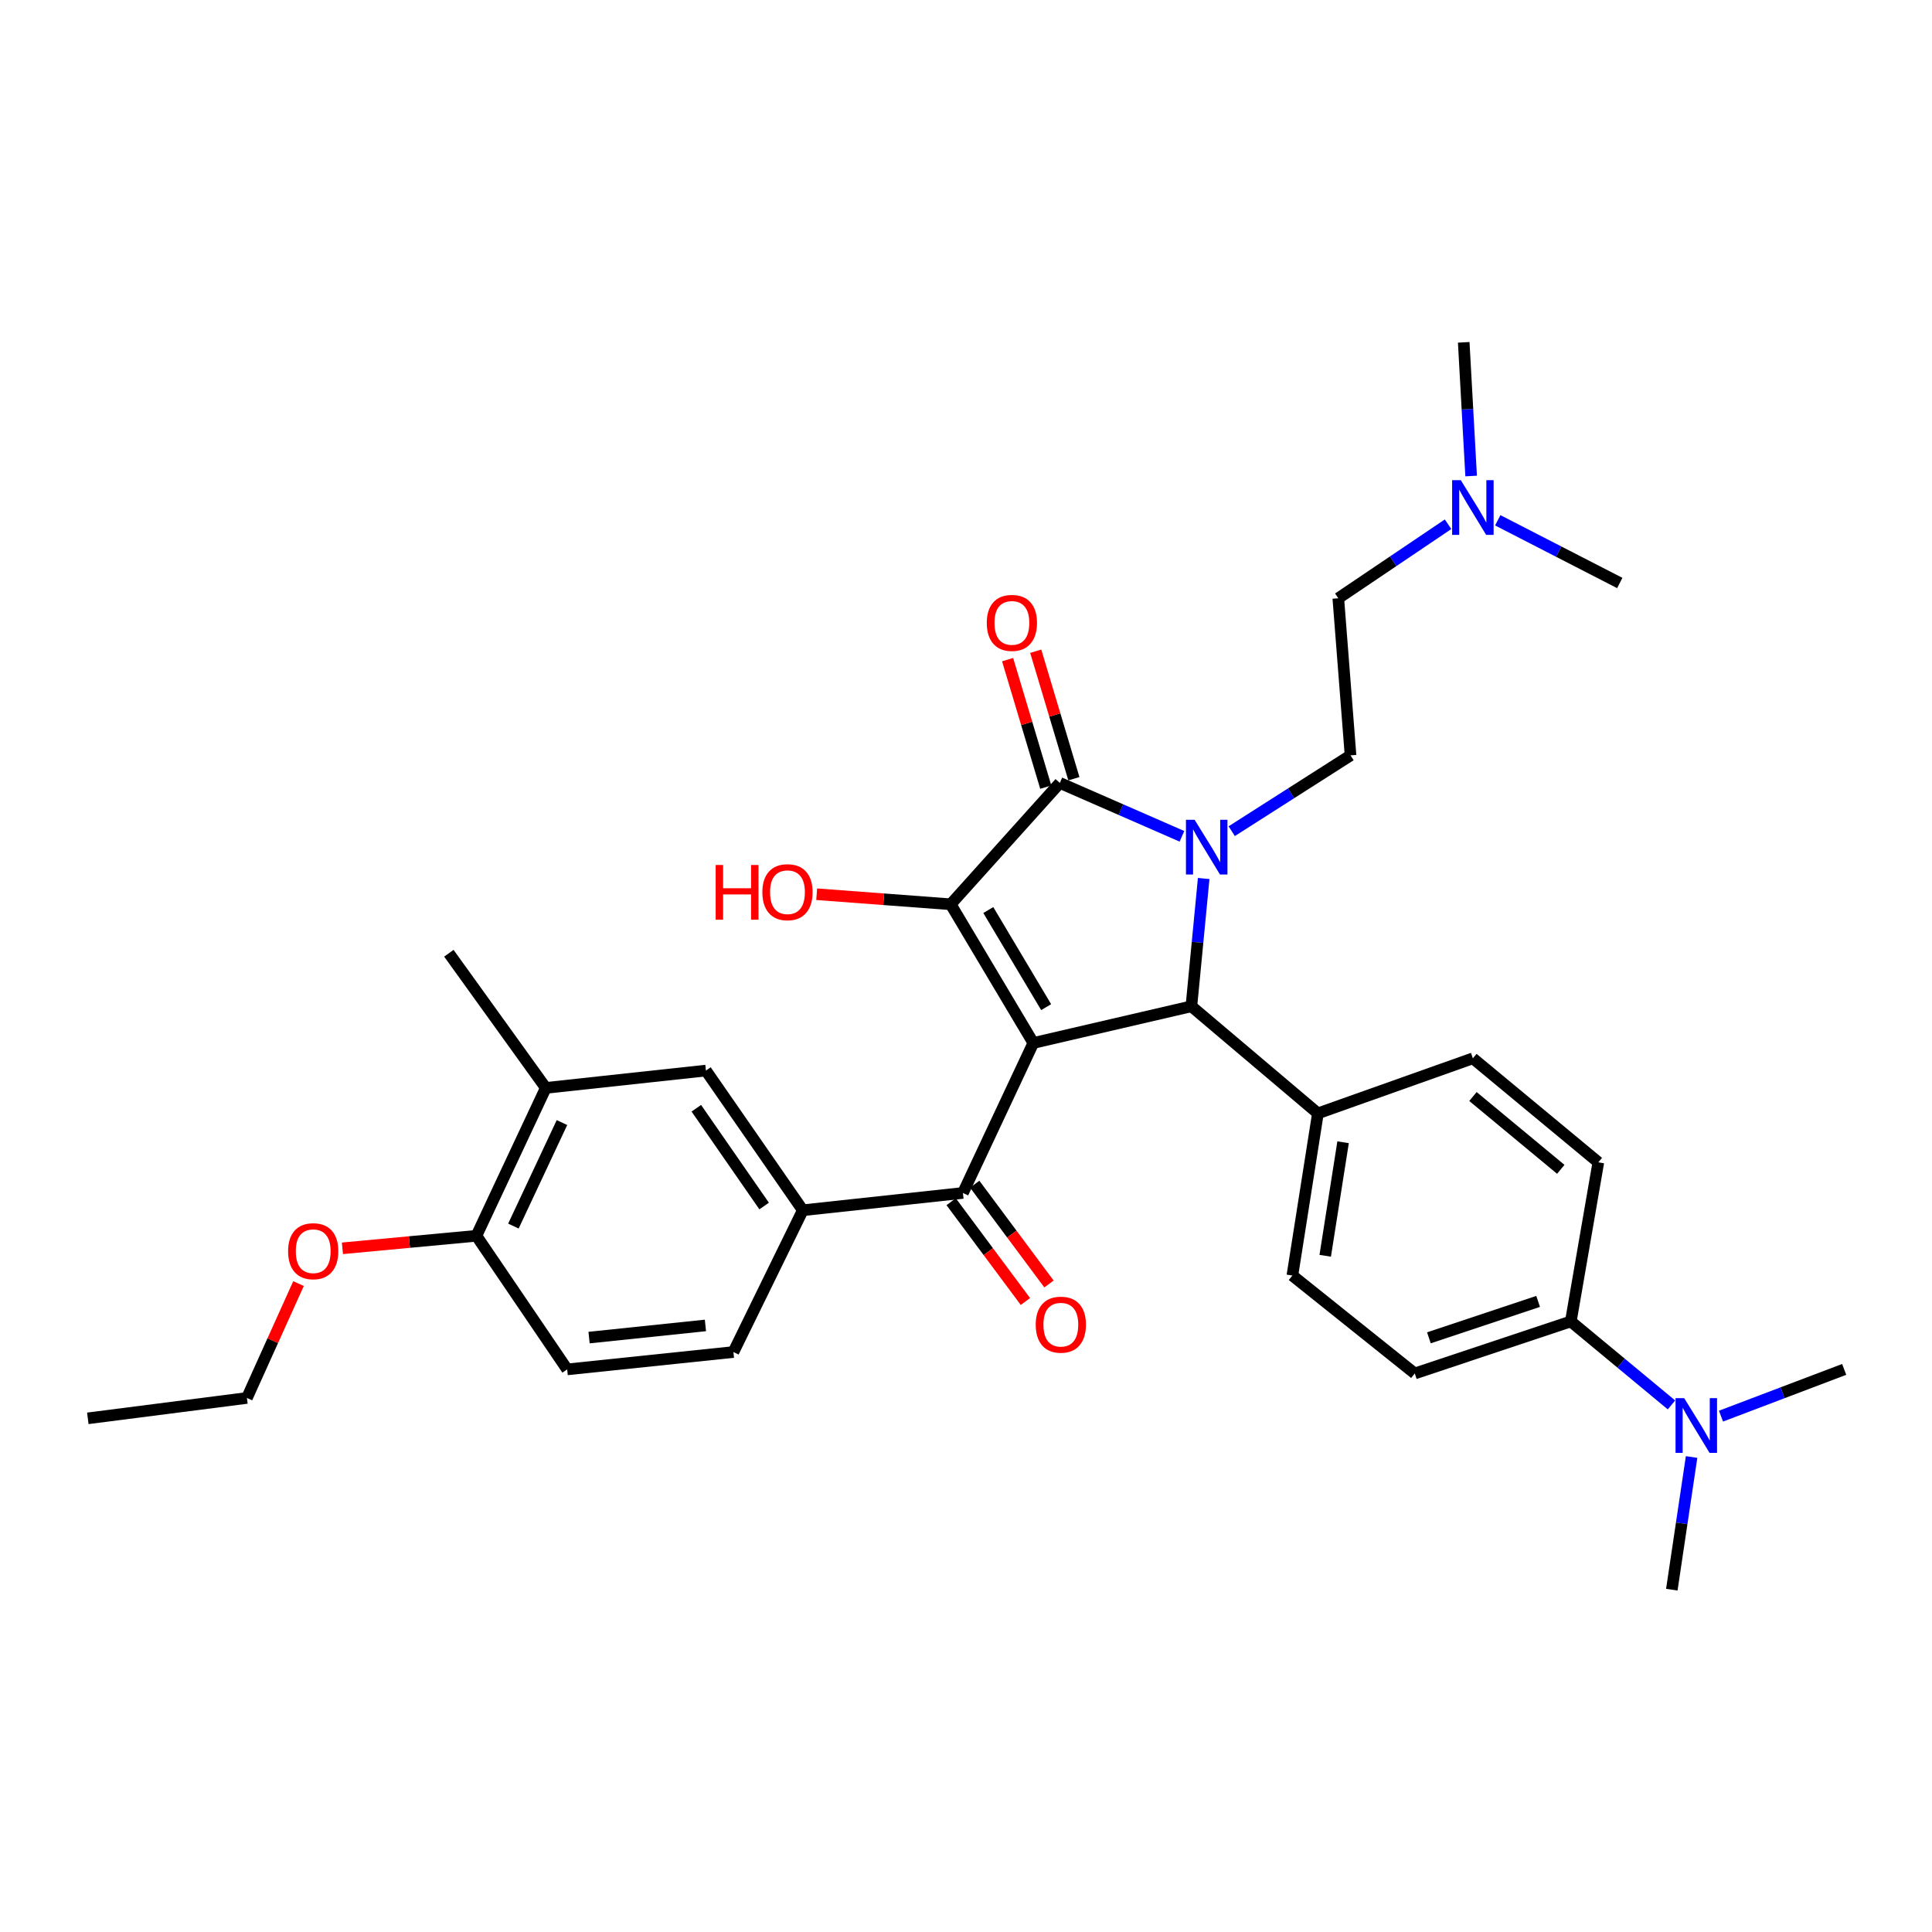 <?xml version='1.0' encoding='iso-8859-1'?>
<svg version='1.1' baseProfile='full'
              xmlns='http://www.w3.org/2000/svg'
                      xmlns:rdkit='http://www.rdkit.org/xml'
                      xmlns:xlink='http://www.w3.org/1999/xlink'
                  xml:space='preserve'
width='1000px' height='1000px' viewBox='0 0 1000 1000'>
<!-- END OF HEADER -->
<rect style='opacity:1.0;fill:#FFFFFF;stroke:none' width='1000' height='1000' x='0' y='0'> </rect>
<path class='bond-1' d='M 534.846,539.844 L 492.072,468.051' style='fill:none;fill-rule:evenodd;stroke:#000000;stroke-width:6px;stroke-linecap:butt;stroke-linejoin:miter;stroke-opacity:1' />
<path class='bond-1' d='M 541.486,521.296 L 511.544,471.041' style='fill:none;fill-rule:evenodd;stroke:#000000;stroke-width:6px;stroke-linecap:butt;stroke-linejoin:miter;stroke-opacity:1' />
<path class='bond-3' d='M 534.846,539.844 L 616.661,520.855' style='fill:none;fill-rule:evenodd;stroke:#000000;stroke-width:6px;stroke-linecap:butt;stroke-linejoin:miter;stroke-opacity:1' />
<path class='bond-4' d='M 534.846,539.844 L 498.413,617.472' style='fill:none;fill-rule:evenodd;stroke:#000000;stroke-width:6px;stroke-linecap:butt;stroke-linejoin:miter;stroke-opacity:1' />
<path class='bond-0' d='M 623.027,454.711 L 619.844,487.783' style='fill:none;fill-rule:evenodd;stroke:#0000FF;stroke-width:6px;stroke-linecap:butt;stroke-linejoin:miter;stroke-opacity:1' />
<path class='bond-0' d='M 619.844,487.783 L 616.661,520.855' style='fill:none;fill-rule:evenodd;stroke:#000000;stroke-width:6px;stroke-linecap:butt;stroke-linejoin:miter;stroke-opacity:1' />
<path class='bond-6' d='M 637.537,430.22 L 668.286,410.6' style='fill:none;fill-rule:evenodd;stroke:#0000FF;stroke-width:6px;stroke-linecap:butt;stroke-linejoin:miter;stroke-opacity:1' />
<path class='bond-6' d='M 668.286,410.6 L 699.034,390.98' style='fill:none;fill-rule:evenodd;stroke:#000000;stroke-width:6px;stroke-linecap:butt;stroke-linejoin:miter;stroke-opacity:1' />
<path class='bond-32' d='M 611.775,432.879 L 580.171,419.06' style='fill:none;fill-rule:evenodd;stroke:#0000FF;stroke-width:6px;stroke-linecap:butt;stroke-linejoin:miter;stroke-opacity:1' />
<path class='bond-32' d='M 580.171,419.06 L 548.566,405.241' style='fill:none;fill-rule:evenodd;stroke:#000000;stroke-width:6px;stroke-linecap:butt;stroke-linejoin:miter;stroke-opacity:1' />
<path class='bond-2' d='M 492.072,468.051 L 548.566,405.241' style='fill:none;fill-rule:evenodd;stroke:#000000;stroke-width:6px;stroke-linecap:butt;stroke-linejoin:miter;stroke-opacity:1' />
<path class='bond-16' d='M 492.072,468.051 L 457.393,465.451' style='fill:none;fill-rule:evenodd;stroke:#000000;stroke-width:6px;stroke-linecap:butt;stroke-linejoin:miter;stroke-opacity:1' />
<path class='bond-16' d='M 457.393,465.451 L 422.714,462.851' style='fill:none;fill-rule:evenodd;stroke:#FF0000;stroke-width:6px;stroke-linecap:butt;stroke-linejoin:miter;stroke-opacity:1' />
<path class='bond-10' d='M 555.846,403.062 L 545.971,370.067' style='fill:none;fill-rule:evenodd;stroke:#000000;stroke-width:6px;stroke-linecap:butt;stroke-linejoin:miter;stroke-opacity:1' />
<path class='bond-10' d='M 545.971,370.067 L 536.096,337.072' style='fill:none;fill-rule:evenodd;stroke:#FF0000;stroke-width:6px;stroke-linecap:butt;stroke-linejoin:miter;stroke-opacity:1' />
<path class='bond-10' d='M 541.286,407.42 L 531.411,374.425' style='fill:none;fill-rule:evenodd;stroke:#000000;stroke-width:6px;stroke-linecap:butt;stroke-linejoin:miter;stroke-opacity:1' />
<path class='bond-10' d='M 531.411,374.425 L 521.536,341.43' style='fill:none;fill-rule:evenodd;stroke:#FF0000;stroke-width:6px;stroke-linecap:butt;stroke-linejoin:miter;stroke-opacity:1' />
<path class='bond-8' d='M 616.661,520.855 L 682.147,576.277' style='fill:none;fill-rule:evenodd;stroke:#000000;stroke-width:6px;stroke-linecap:butt;stroke-linejoin:miter;stroke-opacity:1' />
<path class='bond-5' d='M 498.413,617.472 L 415.525,626.422' style='fill:none;fill-rule:evenodd;stroke:#000000;stroke-width:6px;stroke-linecap:butt;stroke-linejoin:miter;stroke-opacity:1' />
<path class='bond-12' d='M 492.317,622.008 L 511.537,647.835' style='fill:none;fill-rule:evenodd;stroke:#000000;stroke-width:6px;stroke-linecap:butt;stroke-linejoin:miter;stroke-opacity:1' />
<path class='bond-12' d='M 511.537,647.835 L 530.757,673.662' style='fill:none;fill-rule:evenodd;stroke:#FF0000;stroke-width:6px;stroke-linecap:butt;stroke-linejoin:miter;stroke-opacity:1' />
<path class='bond-12' d='M 504.509,612.935 L 523.729,638.762' style='fill:none;fill-rule:evenodd;stroke:#000000;stroke-width:6px;stroke-linecap:butt;stroke-linejoin:miter;stroke-opacity:1' />
<path class='bond-12' d='M 523.729,638.762 L 542.949,664.588' style='fill:none;fill-rule:evenodd;stroke:#FF0000;stroke-width:6px;stroke-linecap:butt;stroke-linejoin:miter;stroke-opacity:1' />
<path class='bond-7' d='M 415.525,626.422 L 365.388,554.122' style='fill:none;fill-rule:evenodd;stroke:#000000;stroke-width:6px;stroke-linecap:butt;stroke-linejoin:miter;stroke-opacity:1' />
<path class='bond-7' d='M 395.515,624.237 L 360.42,573.627' style='fill:none;fill-rule:evenodd;stroke:#000000;stroke-width:6px;stroke-linecap:butt;stroke-linejoin:miter;stroke-opacity:1' />
<path class='bond-15' d='M 415.525,626.422 L 379.615,699.811' style='fill:none;fill-rule:evenodd;stroke:#000000;stroke-width:6px;stroke-linecap:butt;stroke-linejoin:miter;stroke-opacity:1' />
<path class='bond-22' d='M 699.034,390.98 L 692.702,309.671' style='fill:none;fill-rule:evenodd;stroke:#000000;stroke-width:6px;stroke-linecap:butt;stroke-linejoin:miter;stroke-opacity:1' />
<path class='bond-9' d='M 365.388,554.122 L 282.5,563.097' style='fill:none;fill-rule:evenodd;stroke:#000000;stroke-width:6px;stroke-linecap:butt;stroke-linejoin:miter;stroke-opacity:1' />
<path class='bond-17' d='M 682.147,576.277 L 762.359,547.781' style='fill:none;fill-rule:evenodd;stroke:#000000;stroke-width:6px;stroke-linecap:butt;stroke-linejoin:miter;stroke-opacity:1' />
<path class='bond-18' d='M 682.147,576.277 L 668.934,660.212' style='fill:none;fill-rule:evenodd;stroke:#000000;stroke-width:6px;stroke-linecap:butt;stroke-linejoin:miter;stroke-opacity:1' />
<path class='bond-18' d='M 695.178,591.231 L 685.929,649.985' style='fill:none;fill-rule:evenodd;stroke:#000000;stroke-width:6px;stroke-linecap:butt;stroke-linejoin:miter;stroke-opacity:1' />
<path class='bond-25' d='M 282.5,563.097 L 232.33,493.397' style='fill:none;fill-rule:evenodd;stroke:#000000;stroke-width:6px;stroke-linecap:butt;stroke-linejoin:miter;stroke-opacity:1' />
<path class='bond-34' d='M 282.5,563.097 L 246.591,639.644' style='fill:none;fill-rule:evenodd;stroke:#000000;stroke-width:6px;stroke-linecap:butt;stroke-linejoin:miter;stroke-opacity:1' />
<path class='bond-34' d='M 290.873,581.034 L 265.737,634.616' style='fill:none;fill-rule:evenodd;stroke:#000000;stroke-width:6px;stroke-linecap:butt;stroke-linejoin:miter;stroke-opacity:1' />
<path class='bond-11' d='M 813.053,683.98 L 732.284,710.905' style='fill:none;fill-rule:evenodd;stroke:#000000;stroke-width:6px;stroke-linecap:butt;stroke-linejoin:miter;stroke-opacity:1' />
<path class='bond-11' d='M 796.131,673.601 L 739.593,692.449' style='fill:none;fill-rule:evenodd;stroke:#000000;stroke-width:6px;stroke-linecap:butt;stroke-linejoin:miter;stroke-opacity:1' />
<path class='bond-14' d='M 813.053,683.98 L 839.101,705.582' style='fill:none;fill-rule:evenodd;stroke:#000000;stroke-width:6px;stroke-linecap:butt;stroke-linejoin:miter;stroke-opacity:1' />
<path class='bond-14' d='M 839.101,705.582 L 865.149,727.184' style='fill:none;fill-rule:evenodd;stroke:#0000FF;stroke-width:6px;stroke-linecap:butt;stroke-linejoin:miter;stroke-opacity:1' />
<path class='bond-33' d='M 813.053,683.98 L 827.296,601.615' style='fill:none;fill-rule:evenodd;stroke:#000000;stroke-width:6px;stroke-linecap:butt;stroke-linejoin:miter;stroke-opacity:1' />
<path class='bond-13' d='M 246.591,639.644 L 293.57,708.795' style='fill:none;fill-rule:evenodd;stroke:#000000;stroke-width:6px;stroke-linecap:butt;stroke-linejoin:miter;stroke-opacity:1' />
<path class='bond-24' d='M 246.591,639.644 L 211.914,642.885' style='fill:none;fill-rule:evenodd;stroke:#000000;stroke-width:6px;stroke-linecap:butt;stroke-linejoin:miter;stroke-opacity:1' />
<path class='bond-24' d='M 211.914,642.885 L 177.237,646.125' style='fill:none;fill-rule:evenodd;stroke:#FF0000;stroke-width:6px;stroke-linecap:butt;stroke-linejoin:miter;stroke-opacity:1' />
<path class='bond-26' d='M 875.566,754.147 L 870.446,788.48' style='fill:none;fill-rule:evenodd;stroke:#0000FF;stroke-width:6px;stroke-linecap:butt;stroke-linejoin:miter;stroke-opacity:1' />
<path class='bond-26' d='M 870.446,788.48 L 865.325,822.813' style='fill:none;fill-rule:evenodd;stroke:#000000;stroke-width:6px;stroke-linecap:butt;stroke-linejoin:miter;stroke-opacity:1' />
<path class='bond-27' d='M 890.785,732.988 L 922.665,720.891' style='fill:none;fill-rule:evenodd;stroke:#0000FF;stroke-width:6px;stroke-linecap:butt;stroke-linejoin:miter;stroke-opacity:1' />
<path class='bond-27' d='M 922.665,720.891 L 954.545,708.795' style='fill:none;fill-rule:evenodd;stroke:#000000;stroke-width:6px;stroke-linecap:butt;stroke-linejoin:miter;stroke-opacity:1' />
<path class='bond-19' d='M 379.615,699.811 L 293.57,708.795' style='fill:none;fill-rule:evenodd;stroke:#000000;stroke-width:6px;stroke-linecap:butt;stroke-linejoin:miter;stroke-opacity:1' />
<path class='bond-19' d='M 365.13,686.043 L 304.898,692.331' style='fill:none;fill-rule:evenodd;stroke:#000000;stroke-width:6px;stroke-linecap:butt;stroke-linejoin:miter;stroke-opacity:1' />
<path class='bond-20' d='M 762.359,547.781 L 827.296,601.615' style='fill:none;fill-rule:evenodd;stroke:#000000;stroke-width:6px;stroke-linecap:butt;stroke-linejoin:miter;stroke-opacity:1' />
<path class='bond-20' d='M 762.4,567.556 L 807.856,605.24' style='fill:none;fill-rule:evenodd;stroke:#000000;stroke-width:6px;stroke-linecap:butt;stroke-linejoin:miter;stroke-opacity:1' />
<path class='bond-21' d='M 668.934,660.212 L 732.284,710.905' style='fill:none;fill-rule:evenodd;stroke:#000000;stroke-width:6px;stroke-linecap:butt;stroke-linejoin:miter;stroke-opacity:1' />
<path class='bond-23' d='M 692.702,309.671 L 721.11,290.508' style='fill:none;fill-rule:evenodd;stroke:#000000;stroke-width:6px;stroke-linecap:butt;stroke-linejoin:miter;stroke-opacity:1' />
<path class='bond-23' d='M 721.11,290.508 L 749.518,271.346' style='fill:none;fill-rule:evenodd;stroke:#0000FF;stroke-width:6px;stroke-linecap:butt;stroke-linejoin:miter;stroke-opacity:1' />
<path class='bond-28' d='M 761.456,246.383 L 759.539,211.785' style='fill:none;fill-rule:evenodd;stroke:#0000FF;stroke-width:6px;stroke-linecap:butt;stroke-linejoin:miter;stroke-opacity:1' />
<path class='bond-28' d='M 759.539,211.785 L 757.622,177.187' style='fill:none;fill-rule:evenodd;stroke:#000000;stroke-width:6px;stroke-linecap:butt;stroke-linejoin:miter;stroke-opacity:1' />
<path class='bond-29' d='M 775.236,269.302 L 806.813,285.531' style='fill:none;fill-rule:evenodd;stroke:#0000FF;stroke-width:6px;stroke-linecap:butt;stroke-linejoin:miter;stroke-opacity:1' />
<path class='bond-29' d='M 806.813,285.531 L 838.391,301.76' style='fill:none;fill-rule:evenodd;stroke:#000000;stroke-width:6px;stroke-linecap:butt;stroke-linejoin:miter;stroke-opacity:1' />
<path class='bond-30' d='M 154.514,664.384 L 141.158,693.981' style='fill:none;fill-rule:evenodd;stroke:#FF0000;stroke-width:6px;stroke-linecap:butt;stroke-linejoin:miter;stroke-opacity:1' />
<path class='bond-30' d='M 141.158,693.981 L 127.802,723.579' style='fill:none;fill-rule:evenodd;stroke:#000000;stroke-width:6px;stroke-linecap:butt;stroke-linejoin:miter;stroke-opacity:1' />
<path class='bond-31' d='M 127.802,723.579 L 45.455,734.133' style='fill:none;fill-rule:evenodd;stroke:#000000;stroke-width:6px;stroke-linecap:butt;stroke-linejoin:miter;stroke-opacity:1' />
<path  class='atom-1' d='M 618.329 424.322
L 627.609 439.322
Q 628.529 440.802, 630.009 443.482
Q 631.489 446.162, 631.569 446.322
L 631.569 424.322
L 635.329 424.322
L 635.329 452.642
L 631.449 452.642
L 621.489 436.242
Q 620.329 434.322, 619.089 432.122
Q 617.889 429.922, 617.529 429.242
L 617.529 452.642
L 613.849 452.642
L 613.849 424.322
L 618.329 424.322
' fill='#0000FF'/>
<path  class='atom-11' d='M 510.751 322.407
Q 510.751 315.607, 514.111 311.807
Q 517.471 308.007, 523.751 308.007
Q 530.031 308.007, 533.391 311.807
Q 536.751 315.607, 536.751 322.407
Q 536.751 329.287, 533.351 333.207
Q 529.951 337.087, 523.751 337.087
Q 517.511 337.087, 514.111 333.207
Q 510.751 329.327, 510.751 322.407
M 523.751 333.887
Q 528.071 333.887, 530.391 331.007
Q 532.751 328.087, 532.751 322.407
Q 532.751 316.847, 530.391 314.047
Q 528.071 311.207, 523.751 311.207
Q 519.431 311.207, 517.071 314.007
Q 514.751 316.807, 514.751 322.407
Q 514.751 328.127, 517.071 331.007
Q 519.431 333.887, 523.751 333.887
' fill='#FF0000'/>
<path  class='atom-13' d='M 536.089 685.647
Q 536.089 678.847, 539.449 675.047
Q 542.809 671.247, 549.089 671.247
Q 555.369 671.247, 558.729 675.047
Q 562.089 678.847, 562.089 685.647
Q 562.089 692.527, 558.689 696.447
Q 555.289 700.327, 549.089 700.327
Q 542.849 700.327, 539.449 696.447
Q 536.089 692.567, 536.089 685.647
M 549.089 697.127
Q 553.409 697.127, 555.729 694.247
Q 558.089 691.327, 558.089 685.647
Q 558.089 680.087, 555.729 677.287
Q 553.409 674.447, 549.089 674.447
Q 544.769 674.447, 542.409 677.247
Q 540.089 680.047, 540.089 685.647
Q 540.089 691.367, 542.409 694.247
Q 544.769 697.127, 549.089 697.127
' fill='#FF0000'/>
<path  class='atom-15' d='M 871.738 723.68
L 881.018 738.68
Q 881.938 740.16, 883.418 742.84
Q 884.898 745.52, 884.978 745.68
L 884.978 723.68
L 888.738 723.68
L 888.738 752
L 884.858 752
L 874.898 735.6
Q 873.738 733.68, 872.498 731.48
Q 871.298 729.28, 870.938 728.6
L 870.938 752
L 867.258 752
L 867.258 723.68
L 871.738 723.68
' fill='#0000FF'/>
<path  class='atom-17' d='M 370.436 447.718
L 374.276 447.718
L 374.276 459.758
L 388.756 459.758
L 388.756 447.718
L 392.596 447.718
L 392.596 476.038
L 388.756 476.038
L 388.756 462.958
L 374.276 462.958
L 374.276 476.038
L 370.436 476.038
L 370.436 447.718
' fill='#FF0000'/>
<path  class='atom-17' d='M 394.596 461.798
Q 394.596 454.998, 397.956 451.198
Q 401.316 447.398, 407.596 447.398
Q 413.876 447.398, 417.236 451.198
Q 420.596 454.998, 420.596 461.798
Q 420.596 468.678, 417.196 472.598
Q 413.796 476.478, 407.596 476.478
Q 401.356 476.478, 397.956 472.598
Q 394.596 468.718, 394.596 461.798
M 407.596 473.278
Q 411.916 473.278, 414.236 470.398
Q 416.596 467.478, 416.596 461.798
Q 416.596 456.238, 414.236 453.438
Q 411.916 450.598, 407.596 450.598
Q 403.276 450.598, 400.916 453.398
Q 398.596 456.198, 398.596 461.798
Q 398.596 467.518, 400.916 470.398
Q 403.276 473.278, 407.596 473.278
' fill='#FF0000'/>
<path  class='atom-24' d='M 756.099 248.524
L 765.379 263.524
Q 766.299 265.004, 767.779 267.684
Q 769.259 270.364, 769.339 270.524
L 769.339 248.524
L 773.099 248.524
L 773.099 276.844
L 769.219 276.844
L 759.259 260.444
Q 758.099 258.524, 756.859 256.324
Q 755.659 254.124, 755.299 253.444
L 755.299 276.844
L 751.619 276.844
L 751.619 248.524
L 756.099 248.524
' fill='#0000FF'/>
<path  class='atom-25' d='M 149.116 647.618
Q 149.116 640.818, 152.476 637.018
Q 155.836 633.218, 162.116 633.218
Q 168.396 633.218, 171.756 637.018
Q 175.116 640.818, 175.116 647.618
Q 175.116 654.498, 171.716 658.418
Q 168.316 662.298, 162.116 662.298
Q 155.876 662.298, 152.476 658.418
Q 149.116 654.538, 149.116 647.618
M 162.116 659.098
Q 166.436 659.098, 168.756 656.218
Q 171.116 653.298, 171.116 647.618
Q 171.116 642.058, 168.756 639.258
Q 166.436 636.418, 162.116 636.418
Q 157.796 636.418, 155.436 639.218
Q 153.116 642.018, 153.116 647.618
Q 153.116 653.338, 155.436 656.218
Q 157.796 659.098, 162.116 659.098
' fill='#FF0000'/>
</svg>
